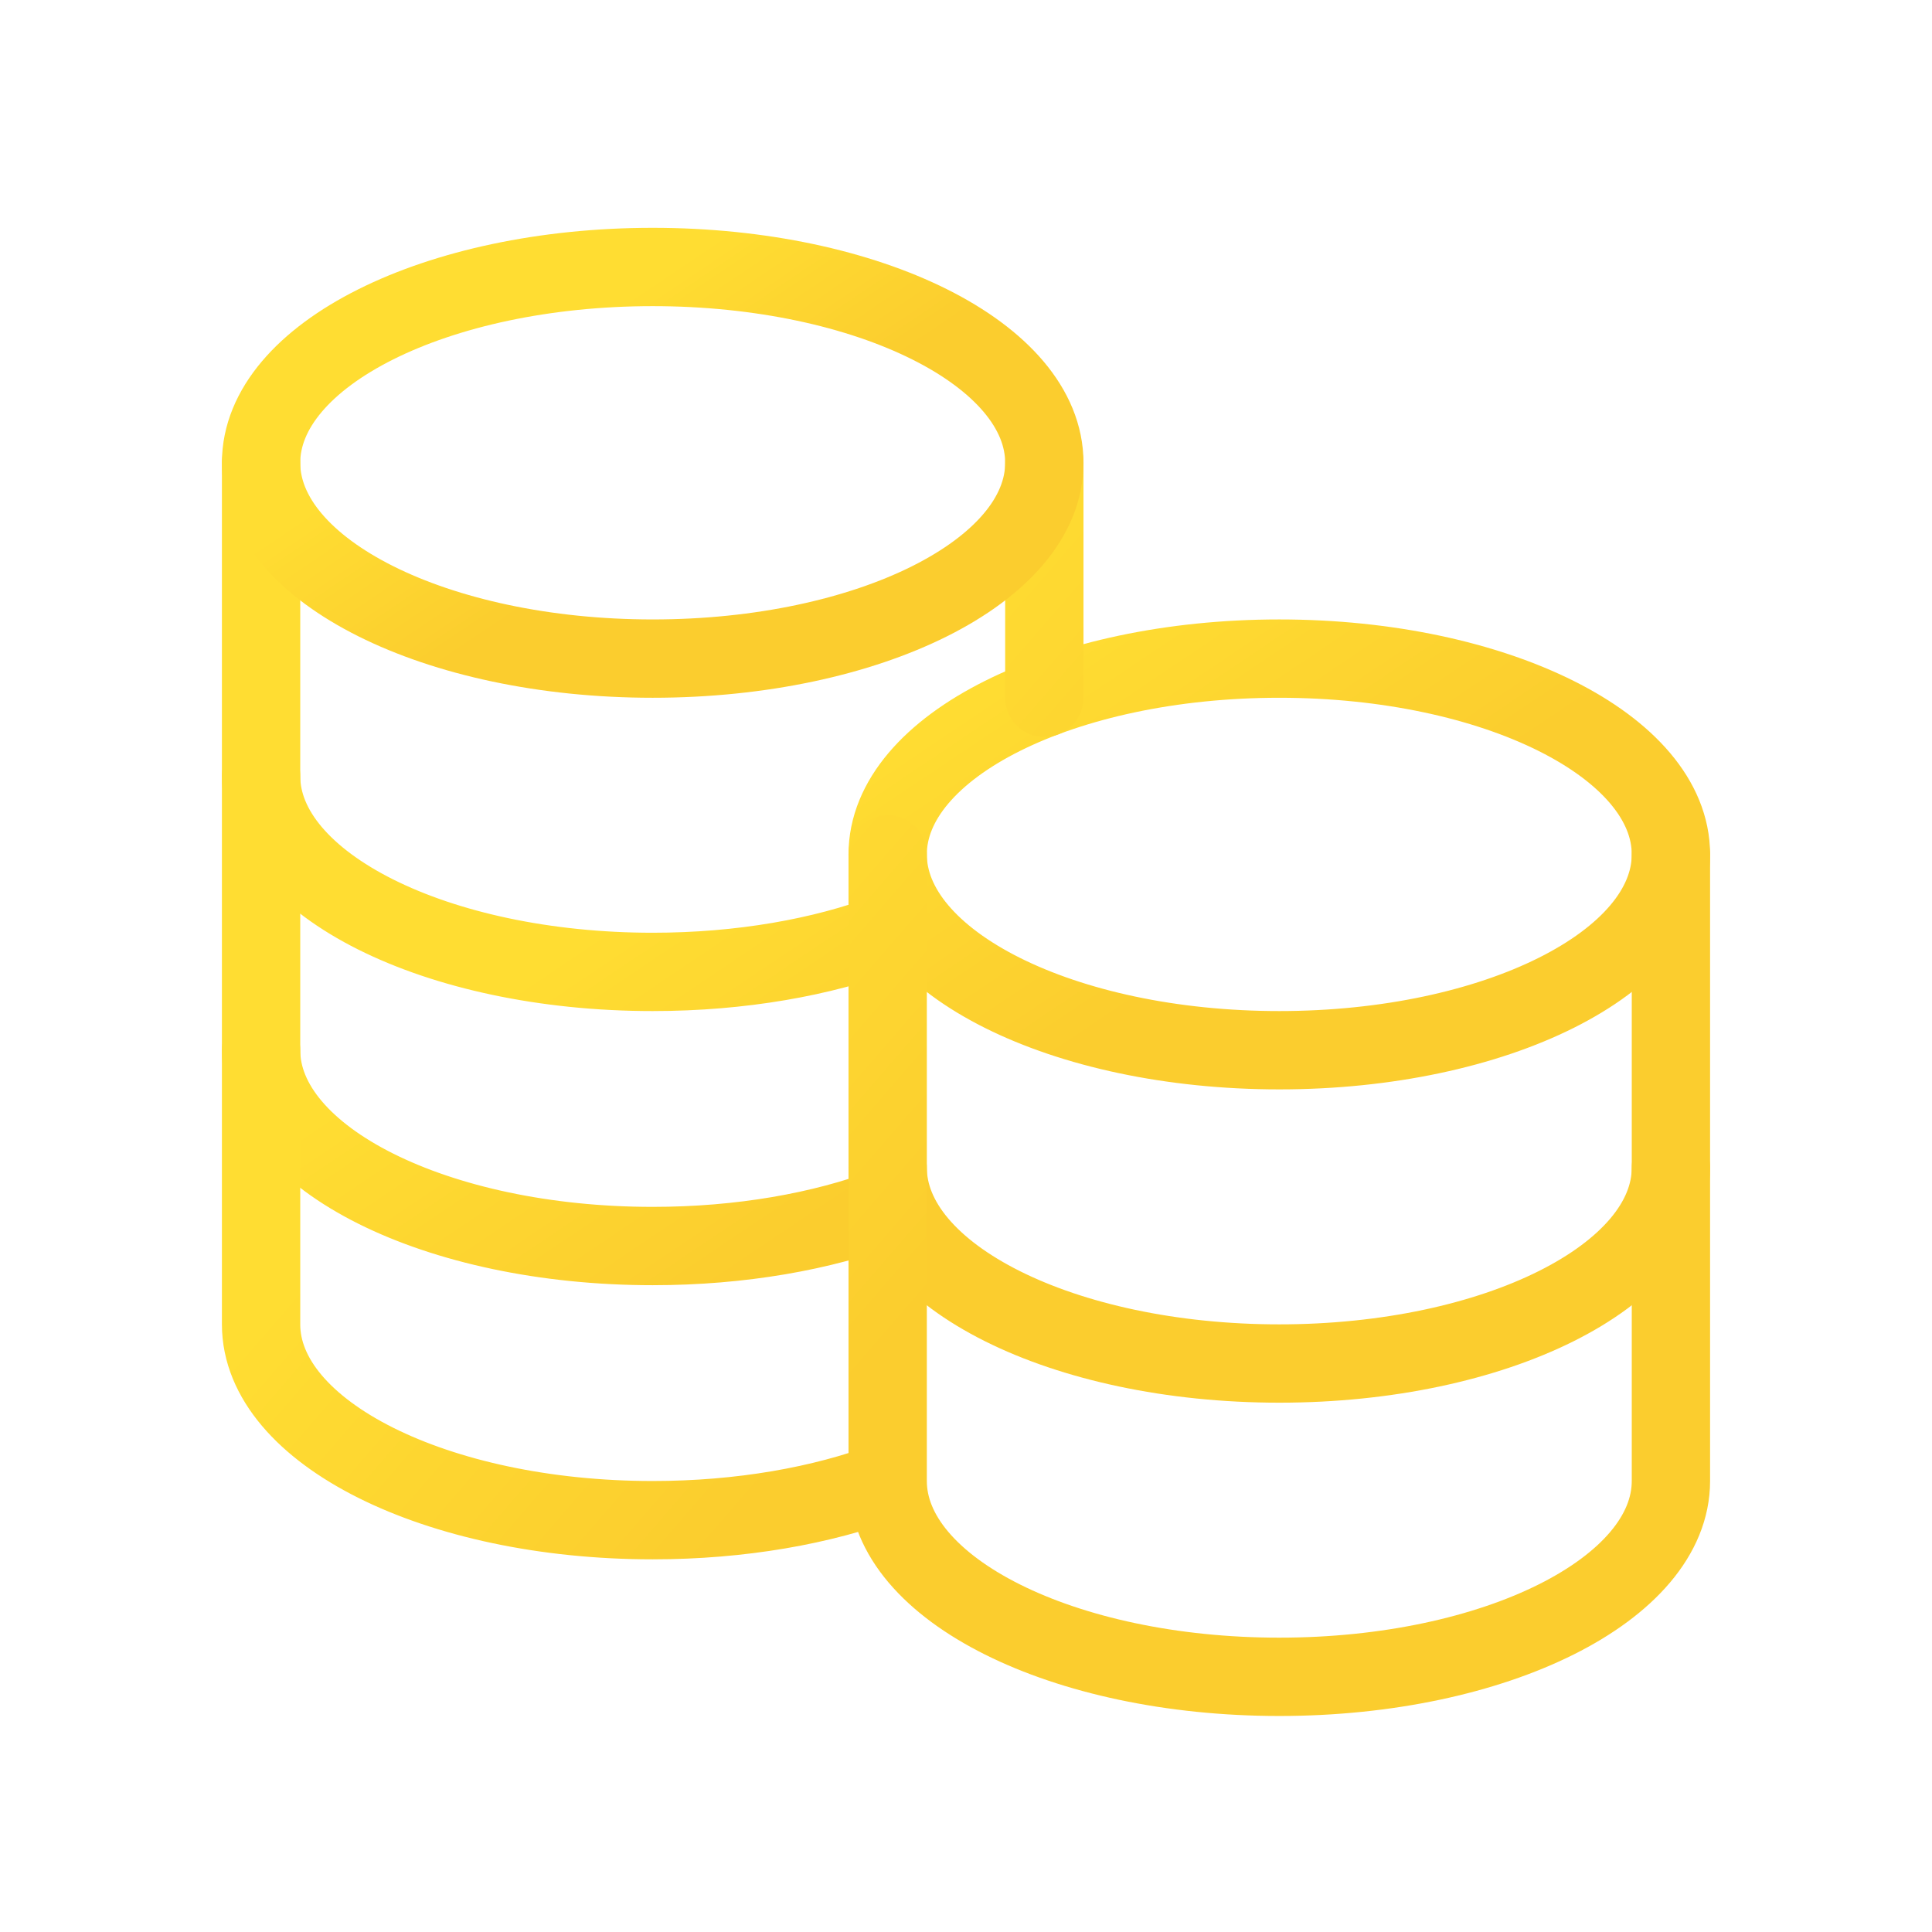 <svg width="37" height="37" viewBox="0 0 37 37" fill="none" xmlns="http://www.w3.org/2000/svg">
<path d="M17 22.363C17 24.433 20.358 26.113 24.5 26.113C28.642 26.113 32 24.433 32 22.363M5 14.863C5 16.933 8.358 18.613 12.5 18.613C14.189 18.613 15.748 18.334 17 17.863M5 20.113C5 22.183 8.358 23.863 12.5 23.863C14.189 23.863 15.746 23.584 17 23.113M24.5 20.113C20.358 20.113 17 18.433 17 16.363C17 14.293 20.358 12.613 24.5 12.613C28.642 12.613 32 14.293 32 16.363C32 18.433 28.642 20.113 24.5 20.113Z" stroke="url(#paint0_linear_844_23445)" stroke-width="1.5" stroke-linecap="round" stroke-linejoin="round"/>
<path d="M5 8.863V25.363C5 27.433 8.358 29.113 12.5 29.113C14.189 29.113 15.746 28.834 17 28.363M17 28.363V16.363M17 28.363C17 30.433 20.358 32.113 24.5 32.113C28.642 32.113 32 30.433 32 28.363V16.363M20 13.363V8.863" stroke="url(#paint1_linear_844_23445)" stroke-width="1.5" stroke-linecap="round" stroke-linejoin="round"/>
<path d="M12.5 12.613C8.358 12.613 5 10.933 5 8.863C5 6.793 8.358 5.113 12.5 5.113C16.642 5.113 20 6.793 20 8.863C20 10.933 16.642 12.613 12.5 12.613Z" stroke="url(#paint2_linear_844_23445)" stroke-width="1.5" stroke-linecap="round" stroke-linejoin="round"/>
<defs>
<linearGradient id="paint0_linear_844_23445" x1="25.808" y1="16.597" x2="21.89" y2="10.758" gradientUnits="userSpaceOnUse">
<stop stop-color="#FBCD2E"/>
<stop offset="1" stop-color="#FFDD32"/>
</linearGradient>
<linearGradient id="paint1_linear_844_23445" x1="25.808" y1="15.724" x2="18.592" y2="9.48" gradientUnits="userSpaceOnUse">
<stop stop-color="#FBCD2E"/>
<stop offset="1" stop-color="#FFDD32"/>
</linearGradient>
<linearGradient id="paint2_linear_844_23445" x1="16.56" y1="7.326" x2="14.383" y2="4.083" gradientUnits="userSpaceOnUse">
<stop stop-color="#FBCD2E"/>
<stop offset="1" stop-color="#FFDD32"/>
</linearGradient>
</defs>
</svg>
